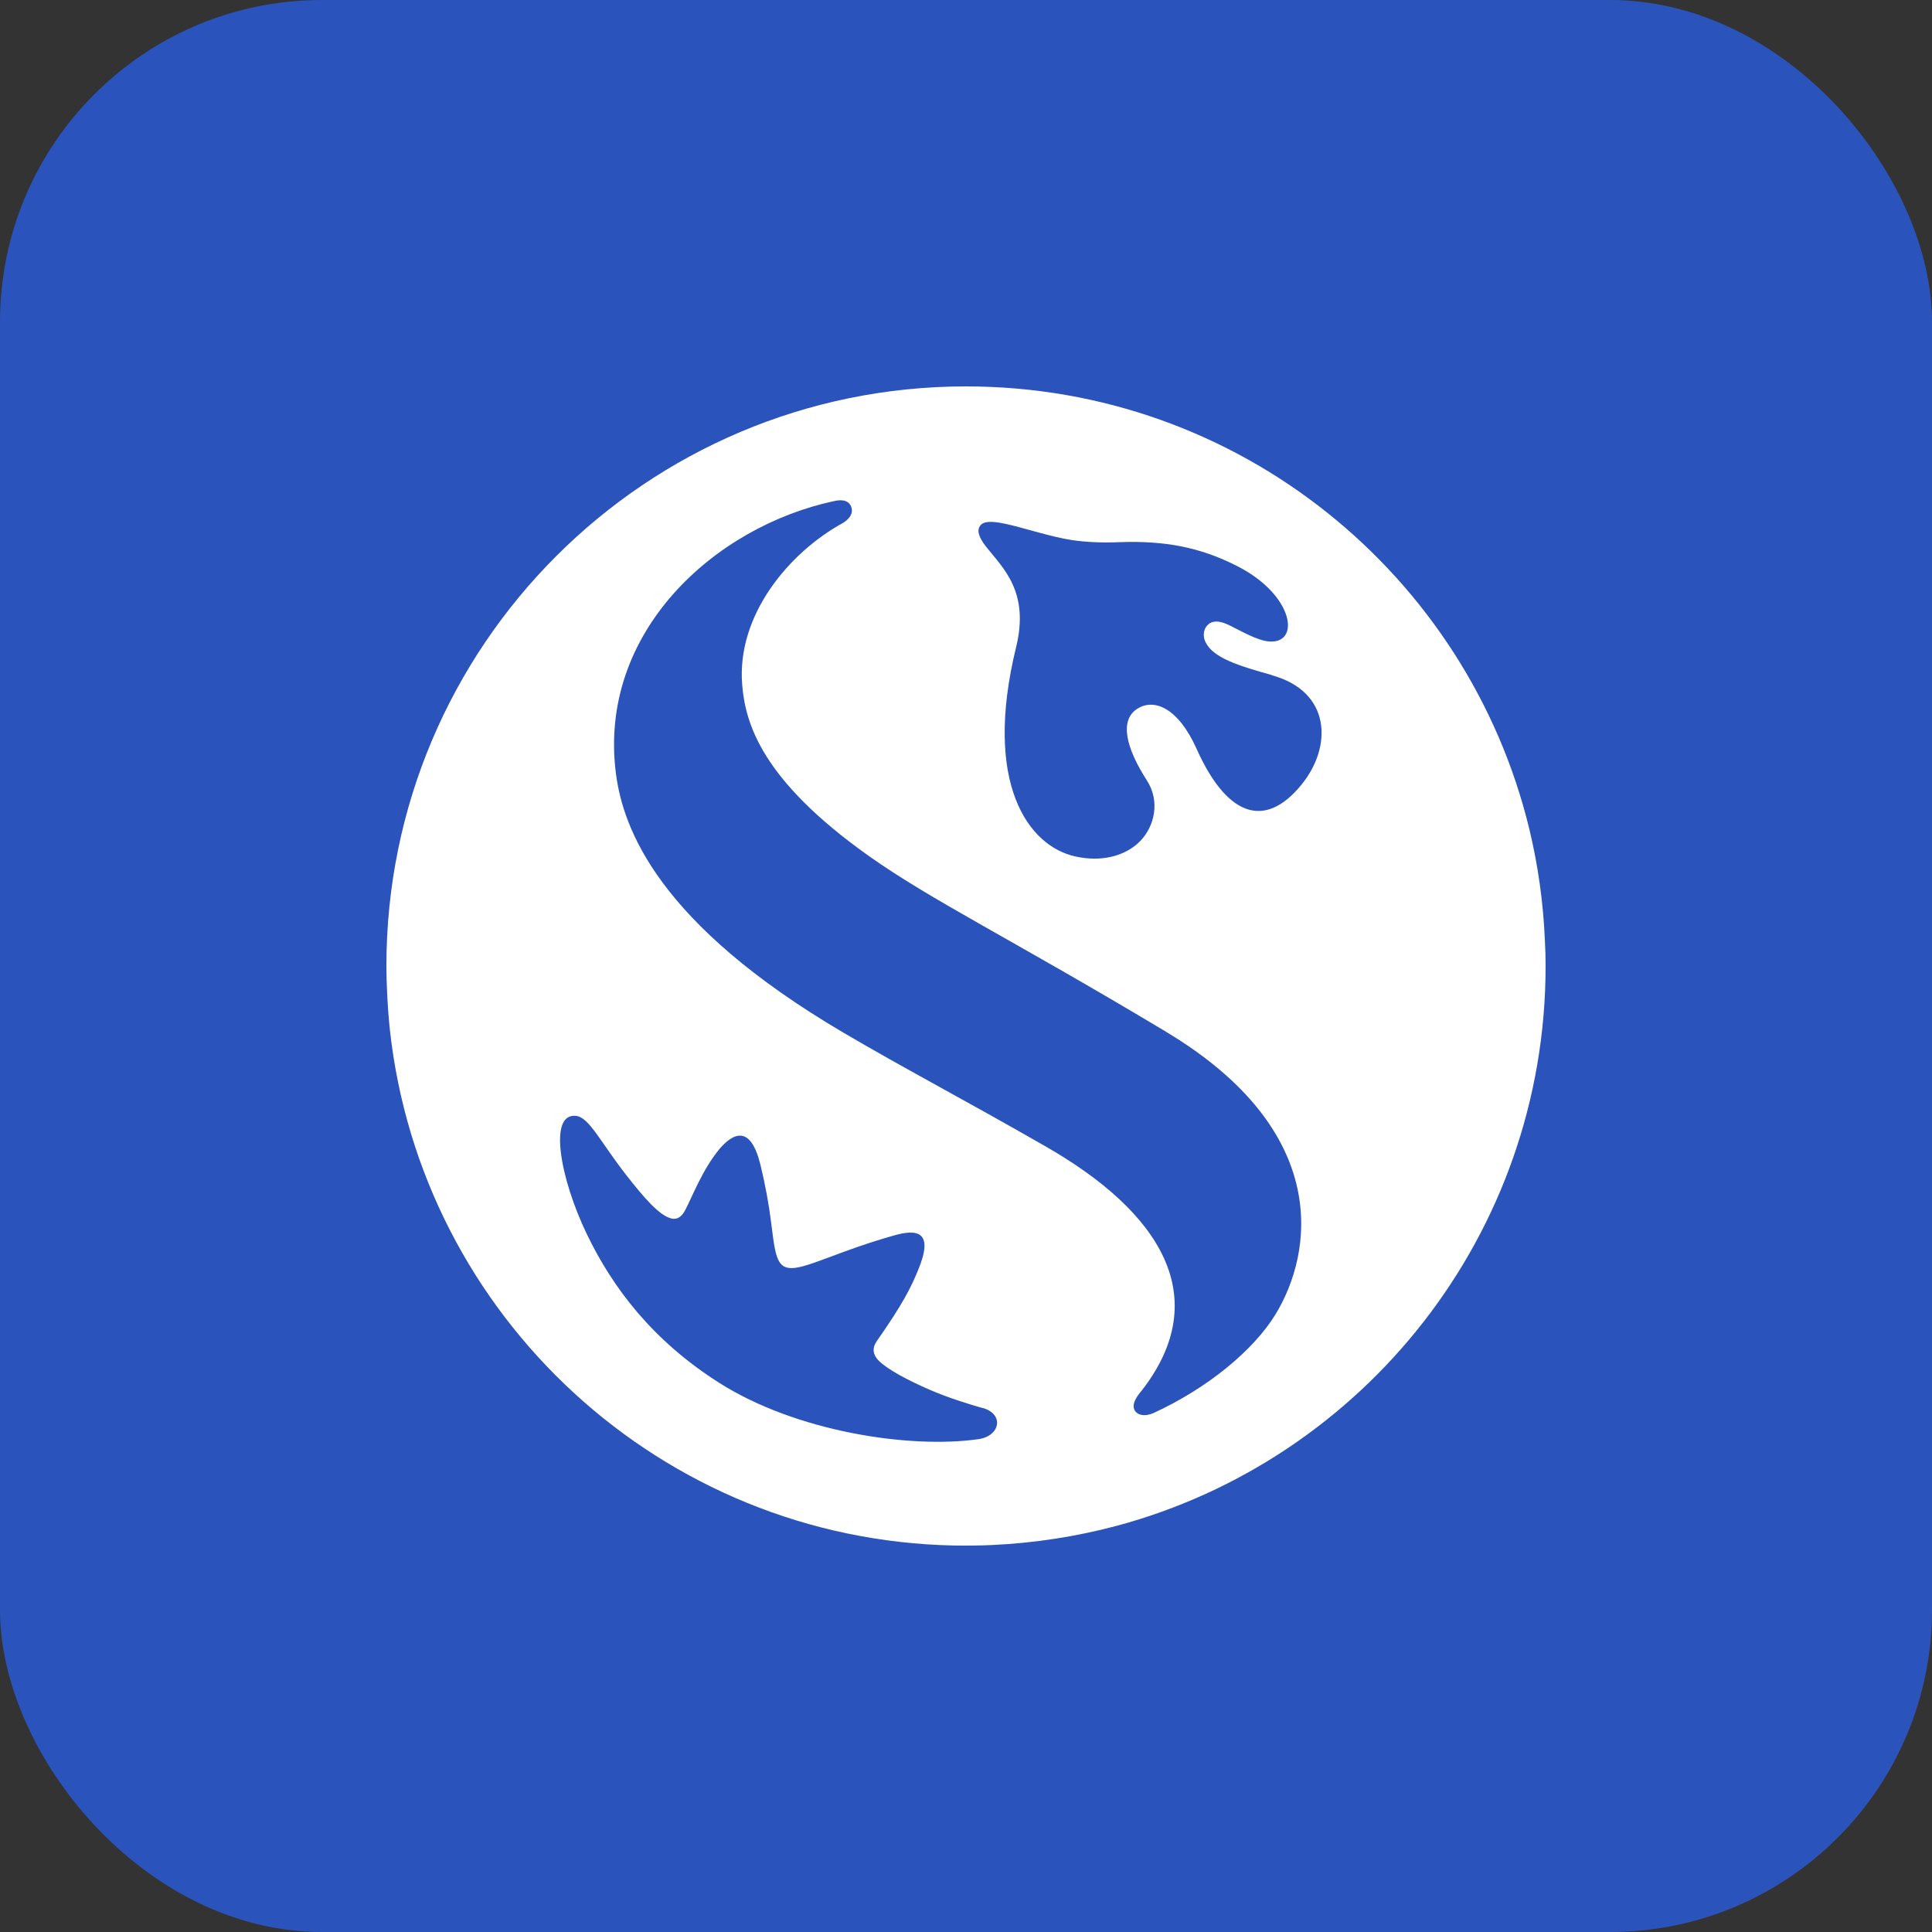 <svg width="24" height="24" viewBox="0 0 24 24" fill="none" xmlns="http://www.w3.org/2000/svg">
<rect x="0" y="0" width="24" height="24" fill="#333333" stroke="none"/>
<rect width="24" height="24" rx="4" fill="#2B53BC"/>
<path d="M19.191 11.679C19.197 11.785 19.2 11.89 19.2 11.994V12C19.2 15.331 16.938 18.134 13.866 18.956C13.372 19.087 12.857 19.168 12.323 19.193C12.166 19.2 12.01 19.201 11.856 19.199C8.213 19.128 5.232 16.35 4.843 12.791C4.827 12.638 4.816 12.484 4.809 12.328C4.804 12.222 4.8 12.118 4.8 12.014V12C4.8 8.024 8.024 4.8 12 4.8C15.391 4.8 18.235 7.144 18.998 10.3C19.105 10.745 19.171 11.206 19.191 11.679ZM15.8 8.386C15.378 8.269 15.068 8.17 14.975 7.976C14.932 7.885 14.958 7.793 15.019 7.749C15.084 7.702 15.172 7.718 15.273 7.768C15.423 7.842 15.608 7.95 15.749 7.967C16.163 8.018 16.087 7.385 15.345 7.02C14.909 6.803 14.481 6.714 13.904 6.735C13.69 6.744 13.488 6.735 13.309 6.708C13.039 6.666 12.706 6.552 12.484 6.506C12.313 6.47 12.215 6.474 12.175 6.532C12.137 6.585 12.149 6.665 12.253 6.796C12.462 7.059 12.79 7.352 12.623 8.037C12.207 9.735 12.777 10.512 13.358 10.639C13.683 10.712 13.983 10.635 14.166 10.446C14.341 10.264 14.415 9.956 14.247 9.695C13.99 9.295 13.901 8.948 14.129 8.804C14.338 8.671 14.636 8.794 14.863 9.299C15.225 10.111 15.696 10.326 16.167 9.748C16.553 9.276 16.538 8.591 15.799 8.388L15.8 8.386ZM14.489 12.819C12.536 11.649 11.568 11.185 10.777 10.622C9.467 9.688 9.26 8.993 9.22 8.509C9.147 7.642 9.803 6.862 10.472 6.496C10.524 6.464 10.612 6.392 10.573 6.293C10.534 6.194 10.414 6.213 10.369 6.223C8.877 6.539 7.426 7.853 7.651 9.608C7.741 10.303 8.183 11.477 10.472 12.825C11.253 13.284 11.926 13.632 12.985 14.239C14.418 15.058 15.078 16.113 14.19 17.265C14.122 17.346 14.064 17.429 14.088 17.502C14.116 17.585 14.227 17.6 14.33 17.553C15.011 17.24 15.573 16.769 15.842 16.332C16.314 15.563 16.548 14.055 14.486 12.818L14.489 12.819ZM12.205 17.491C12.032 17.442 11.769 17.36 11.551 17.265C11.275 17.145 11.025 17.012 10.915 16.902C10.843 16.83 10.832 16.748 10.889 16.664C11.22 16.19 11.312 16.002 11.405 15.778C11.601 15.306 11.408 15.26 11.103 15.348C10.772 15.442 10.511 15.539 10.309 15.615C10.024 15.721 9.849 15.786 9.745 15.735C9.637 15.683 9.618 15.495 9.579 15.185C9.552 14.964 9.506 14.713 9.446 14.467C9.324 13.974 9.113 14.07 8.939 14.271C8.723 14.533 8.603 14.86 8.513 15.03C8.466 15.121 8.409 15.152 8.343 15.137C8.193 15.105 7.995 14.873 7.778 14.595C7.462 14.191 7.32 13.88 7.156 13.862C6.806 13.821 6.961 14.649 7.29 15.331C7.611 15.998 8.108 16.655 8.939 17.181C9.888 17.782 11.291 18 12.153 17.878C12.425 17.84 12.479 17.568 12.208 17.49L12.205 17.491Z" fill="white"/>
</svg>
